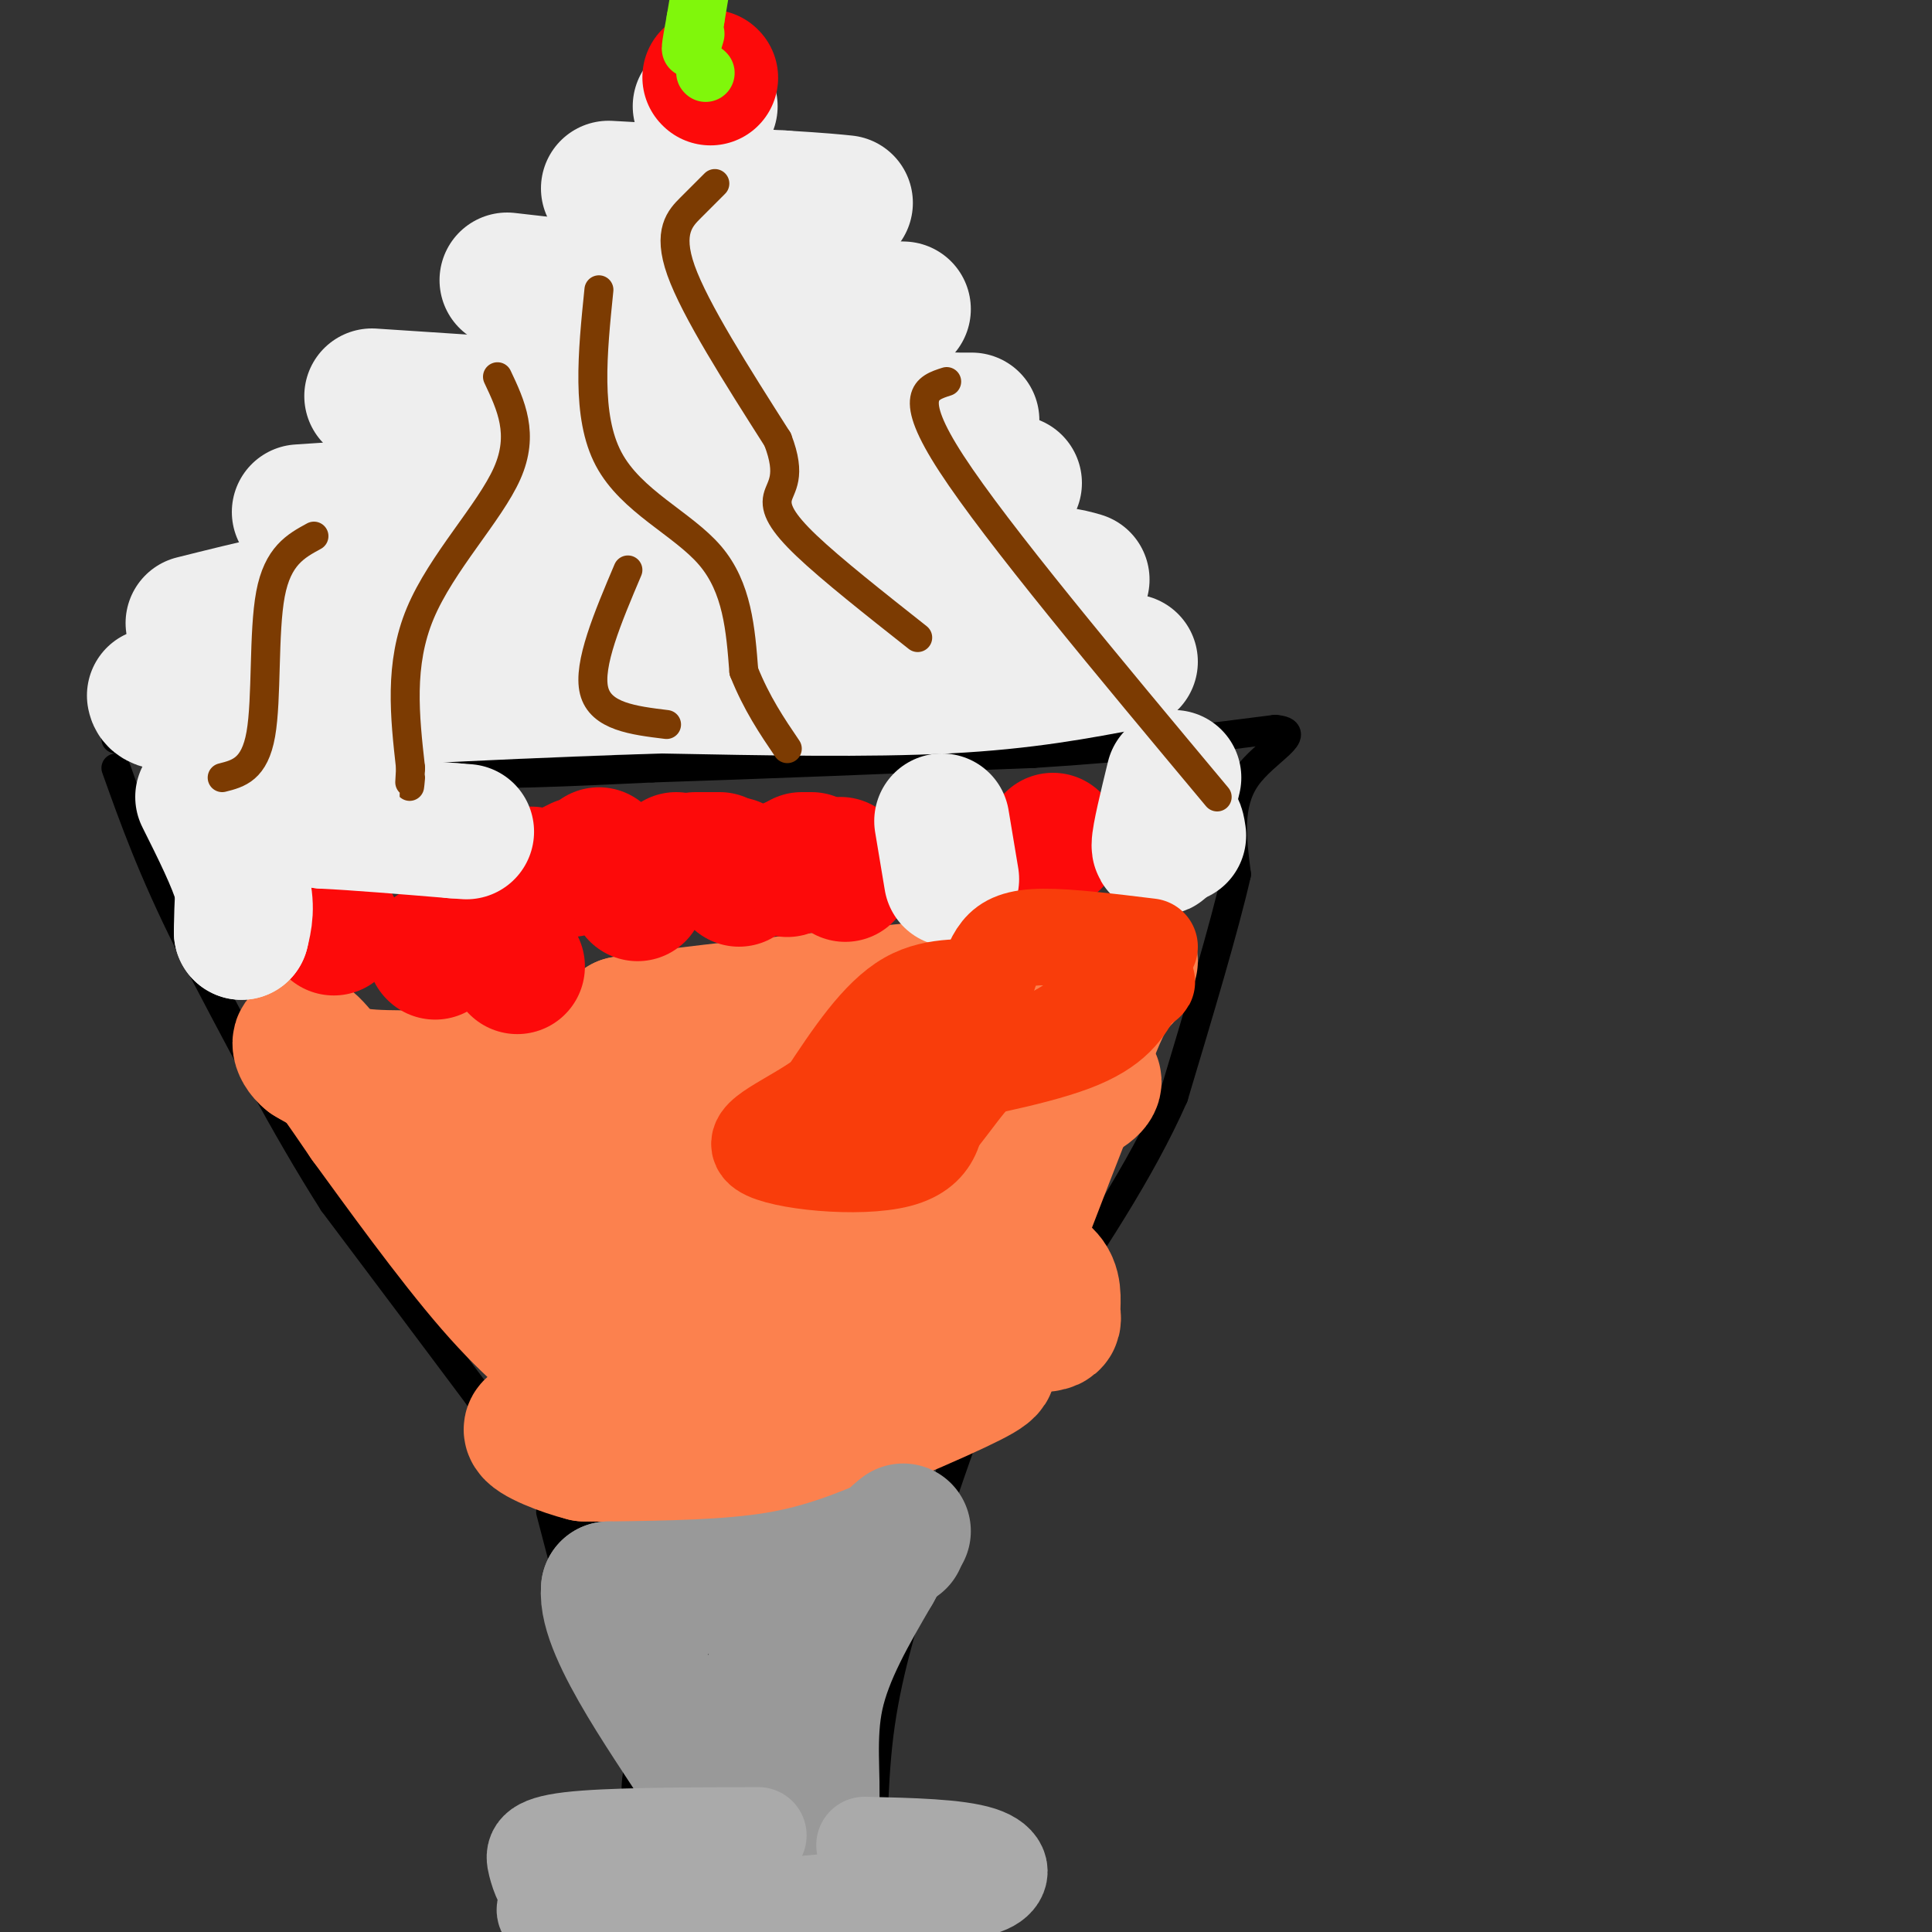 <svg viewBox='0 0 400 400' version='1.1' xmlns='http://www.w3.org/2000/svg' xmlns:xlink='http://www.w3.org/1999/xlink'><rect x="0" y="0" width="400" height="400" fill="#333333" stroke="none"/><g fill='none' stroke='#000000' stroke-width='6' stroke-linecap='round' stroke-linejoin='round'><path d='M24,153c0.000,0.000 30.000,3.000 30,3'/><path d='M54,156c10.133,1.400 20.467,3.400 34,4c13.533,0.600 30.267,-0.200 47,-1'/><path d='M135,159c21.000,-0.667 50.000,-1.833 79,-3'/><path d='M214,156c21.500,-1.333 35.750,-3.167 50,-5'/><path d='M264,151c6.533,0.556 -2.133,4.444 -6,10c-3.867,5.556 -2.933,12.778 -2,20'/><path d='M256,181c-2.500,11.000 -7.750,28.500 -13,46'/><path d='M243,227c-6.833,15.500 -17.417,31.250 -28,47'/><path d='M215,274c-7.333,12.333 -11.667,19.667 -15,23c-3.333,3.333 -5.667,2.667 -8,2'/><path d='M192,299c-6.667,2.833 -19.333,8.917 -32,15'/><path d='M160,314c-12.089,3.222 -26.311,3.778 -34,3c-7.689,-0.778 -8.844,-2.889 -10,-5'/><path d='M116,312c-4.500,-4.667 -10.750,-13.833 -17,-23'/><path d='M99,289c-7.833,-10.500 -18.917,-25.250 -30,-40'/><path d='M69,249c-10.000,-15.667 -20.000,-34.833 -30,-54'/><path d='M39,195c-7.500,-15.000 -11.250,-25.500 -15,-36'/><path d='M114,313c3.667,14.083 7.333,28.167 10,35c2.667,6.833 4.333,6.417 6,6'/><path d='M130,354c2.444,0.622 5.556,-0.822 6,1c0.444,1.822 -1.778,6.911 -4,12'/><path d='M132,367c-0.655,3.940 -0.292,7.792 1,13c1.292,5.208 3.512,11.774 7,15c3.488,3.226 8.244,3.113 13,3'/><path d='M153,398c6.689,0.556 16.911,0.444 22,-1c5.089,-1.444 5.044,-4.222 5,-7'/><path d='M180,390c0.867,-6.511 0.533,-19.289 2,-31c1.467,-11.711 4.733,-22.356 8,-33'/><path d='M190,326c3.167,-11.000 7.083,-22.000 11,-33'/><path d='M132,349c-0.333,6.000 -0.667,12.000 0,16c0.667,4.000 2.333,6.000 4,8'/></g>
<g fill='none' stroke='#FC814E' stroke-width='28' stroke-linecap='round' stroke-linejoin='round'><path d='M187,232c0.000,0.000 -72.000,-8.000 -72,-8'/><path d='M115,224c-19.067,-1.289 -30.733,-0.511 -38,-1c-7.267,-0.489 -10.133,-2.244 -13,-4'/><path d='M64,219c-2.556,-2.000 -2.444,-5.000 0,-3c2.444,2.000 7.222,9.000 12,16'/><path d='M76,232c6.711,9.200 17.489,24.200 26,34c8.511,9.800 14.756,14.400 21,19'/><path d='M123,285c4.798,5.702 6.292,10.458 7,13c0.708,2.542 0.631,2.869 -1,3c-1.631,0.131 -4.815,0.065 -8,0'/><path d='M121,301c-4.239,-1.040 -10.837,-3.640 -11,-5c-0.163,-1.360 6.110,-1.482 10,0c3.890,1.482 5.397,4.566 11,6c5.603,1.434 15.301,1.217 25,1'/><path d='M156,303c13.024,-3.226 33.083,-11.792 42,-16c8.917,-4.208 6.690,-4.060 6,-6c-0.690,-1.940 0.155,-5.970 1,-10'/><path d='M205,271c3.000,-9.167 10.000,-27.083 17,-45'/><path d='M222,226c5.222,-6.289 9.778,0.489 -10,4c-19.778,3.511 -63.889,3.756 -108,4'/><path d='M104,234c-17.896,1.211 -8.638,2.240 -4,4c4.638,1.760 4.654,4.251 17,7c12.346,2.749 37.020,5.758 48,7c10.980,1.242 8.264,0.719 15,-2c6.736,-2.719 22.925,-7.634 20,-9c-2.925,-1.366 -24.962,0.817 -47,3'/><path d='M153,244c-16.308,1.320 -33.579,3.119 -37,6c-3.421,2.881 7.009,6.845 13,10c5.991,3.155 7.542,5.503 22,8c14.458,2.497 41.824,5.144 55,6c13.176,0.856 12.163,-0.077 12,-2c-0.163,-1.923 0.525,-4.835 -1,-7c-1.525,-2.165 -5.262,-3.582 -9,-5'/><path d='M208,260c-2.369,-2.595 -3.792,-6.583 -14,-2c-10.208,4.583 -29.202,17.738 -39,23c-9.798,5.262 -10.399,2.631 -11,0'/><path d='M234,199c-14.583,1.417 -29.167,2.833 -40,5c-10.833,2.167 -17.917,5.083 -25,8'/><path d='M169,212c-7.178,2.044 -12.622,3.156 -19,3c-6.378,-0.156 -13.689,-1.578 -21,-3'/><path d='M129,212c11.667,-2.167 51.333,-6.083 91,-10'/><path d='M220,202c16.911,-1.778 13.689,-1.222 11,2c-2.689,3.222 -4.844,9.111 -7,15'/><path d='M224,219c-3.333,7.500 -8.167,18.750 -13,30'/></g>
<g fill='none' stroke='#999999' stroke-width='28' stroke-linecap='round' stroke-linejoin='round'><path d='M186,319c-7.500,3.167 -15.000,6.333 -25,8c-10.000,1.667 -22.500,1.833 -35,2'/><path d='M126,329c-0.911,8.622 14.311,29.178 21,40c6.689,10.822 4.844,11.911 3,13'/><path d='M150,382c0.556,6.244 0.444,15.356 2,10c1.556,-5.356 4.778,-25.178 8,-45'/><path d='M160,347c1.689,2.200 1.911,30.200 3,39c1.089,8.800 3.044,-1.600 5,-12'/><path d='M168,374c0.467,-5.822 -0.867,-14.378 1,-23c1.867,-8.622 6.933,-17.311 12,-26'/><path d='M181,325c3.000,-5.667 4.500,-6.833 6,-8'/></g>
<g fill='none' stroke='#FD0A0A' stroke-width='28' stroke-linecap='round' stroke-linejoin='round'><path d='M69,192c0.000,0.000 0.100,0.100 0.1,0.1'/><path d='M90,197c0.000,0.000 0.100,0.100 0.1,0.1'/><path d='M103,194c0.000,0.000 0.100,0.100 0.1,0.1'/><path d='M107,200c0.000,0.000 0.100,0.100 0.1,0.1'/><path d='M109,181c0.000,0.000 1.000,0.000 1,0'/><path d='M118,180c0.000,0.000 2.000,-1.000 2,-1'/><path d='M124,177c0.000,0.000 0.100,0.100 0.1,0.1'/><path d='M140,178c0.000,0.000 0.100,0.100 0.1,0.1'/><path d='M144,178c0.000,0.000 5.000,0.000 5,0'/><path d='M152,179c0.000,0.000 1.000,3.000 1,3'/><path d='M163,180c0.000,0.000 1.000,-1.000 1,-1'/><path d='M166,178c0.000,0.000 2.000,0.000 2,0'/><path d='M174,179c0.000,0.000 0.100,0.100 0.1,0.1'/><path d='M175,180c0.000,0.000 0.000,1.000 0,1'/><path d='M132,184c0.000,0.000 0.000,1.000 0,1'/><path d='M218,174c0.000,0.000 0.100,0.100 0.1,0.1'/></g>
<g fill='none' stroke='#EEEEEE' stroke-width='28' stroke-linecap='round' stroke-linejoin='round'><path d='M42,165c3.333,6.667 6.667,13.333 8,18c1.333,4.667 0.667,7.333 0,10'/><path d='M50,193c0.044,-3.556 0.156,-17.444 3,-23c2.844,-5.556 8.422,-2.778 14,0'/><path d='M67,170c6.833,0.333 16.917,1.167 27,2'/><path d='M94,172c4.500,0.333 2.250,0.167 0,0'/><path d='M195,170c0.000,0.000 2.000,12.000 2,12'/><path d='M243,161c-1.500,6.167 -3.000,12.333 -3,14c0.000,1.667 1.500,-1.167 3,-4'/><path d='M243,171c0.667,-0.333 0.833,0.833 1,2'/><path d='M234,137c-10.917,2.083 -21.833,4.167 -38,5c-16.167,0.833 -37.583,0.417 -59,0'/><path d='M137,142c-24.333,0.667 -55.667,2.333 -87,4'/><path d='M50,146c-17.500,0.333 -17.750,-0.833 -18,-2'/><path d='M40,129c12.333,-3.083 24.667,-6.167 39,-8c14.333,-1.833 30.667,-2.417 47,-3'/><path d='M126,118c20.500,-0.500 48.250,-0.250 76,0'/><path d='M202,118c16.333,0.333 19.167,1.167 22,2'/><path d='M62,106c0.000,0.000 75.000,-5.000 75,-5'/><path d='M137,101c22.333,-1.000 40.667,-1.000 59,-1'/><path d='M196,100c12.167,-0.167 13.083,-0.083 14,0'/><path d='M77,82c0.000,0.000 76.000,5.000 76,5'/><path d='M153,87c20.000,0.833 32.000,0.417 44,0'/><path d='M197,87c7.333,0.000 3.667,0.000 0,0'/><path d='M105,58c0.000,0.000 35.000,4.000 35,4'/><path d='M140,62c13.667,1.000 30.333,1.500 47,2'/><path d='M126,39c0.000,0.000 36.000,2.000 36,2'/><path d='M162,41c8.167,0.500 10.583,0.750 13,1'/><path d='M145,22c0.000,0.000 2.000,0.000 2,0'/></g>
<g fill='none' stroke='#7C3B02' stroke-width='6' stroke-linecap='round' stroke-linejoin='round'><path d='M148,38c-1.444,1.444 -2.889,2.889 -5,5c-2.111,2.111 -4.889,4.889 -2,13c2.889,8.111 11.444,21.556 20,35'/><path d='M161,91c3.012,7.762 0.542,9.667 0,12c-0.542,2.333 0.845,5.095 6,10c5.155,4.905 14.077,11.952 23,19'/><path d='M124,60c-1.333,13.089 -2.667,26.178 2,35c4.667,8.822 15.333,13.378 21,20c5.667,6.622 6.333,15.311 7,24'/><path d='M154,139c2.667,6.667 5.833,11.333 9,16'/><path d='M103,78c2.800,5.933 5.600,11.867 2,20c-3.600,8.133 -13.600,18.467 -18,29c-4.400,10.533 -3.200,21.267 -2,32'/><path d='M85,159c-0.333,5.667 -0.167,3.833 0,2'/><path d='M65,111c-3.756,2.044 -7.511,4.089 -9,12c-1.489,7.911 -0.711,21.689 -2,29c-1.289,7.311 -4.644,8.156 -8,9'/><path d='M130,118c-4.167,9.833 -8.333,19.667 -7,25c1.333,5.333 8.167,6.167 15,7'/><path d='M196,79c-4.167,1.333 -8.333,2.667 1,17c9.333,14.333 32.167,41.667 55,69'/></g>
<g fill='none' stroke='#FD0A0A' stroke-width='28' stroke-linecap='round' stroke-linejoin='round'><path d='M147,16c0.000,0.000 0.100,0.100 0.1,0.1'/></g>
<g fill='none' stroke='#80F70B' stroke-width='12' stroke-linecap='round' stroke-linejoin='round'><path d='M146,15c0.000,0.000 0.100,0.100 0.1,0.1'/><path d='M144,7c-0.500,1.750 -1.000,3.500 -1,3c0.000,-0.500 0.500,-3.250 1,-6'/><path d='M144,4c0.333,-2.000 0.667,-4.000 1,-6'/></g>
<g fill='none' stroke='#F93D0B' stroke-width='20' stroke-linecap='round' stroke-linejoin='round'><path d='M238,196c-8.356,-1.022 -16.711,-2.044 -22,-2c-5.289,0.044 -7.511,1.156 -9,3c-1.489,1.844 -2.244,4.422 -3,7'/><path d='M204,204c-3.267,0.867 -9.933,-0.467 -16,3c-6.067,3.467 -11.533,11.733 -17,20'/><path d='M171,227c-7.143,5.298 -16.500,8.542 -13,11c3.500,2.458 19.857,4.131 28,2c8.143,-2.131 8.071,-8.065 8,-14'/><path d='M194,226c-0.560,-2.560 -5.958,-1.958 -1,-3c4.958,-1.042 20.274,-3.726 29,-7c8.726,-3.274 10.863,-7.137 13,-11'/><path d='M235,205c2.665,-2.037 2.828,-1.628 2,-2c-0.828,-0.372 -2.646,-1.523 -5,0c-2.354,1.523 -5.244,5.721 -10,9c-4.756,3.279 -11.378,5.640 -18,8'/><path d='M204,220c-5.289,4.800 -9.511,12.800 -14,16c-4.489,3.200 -9.244,1.600 -14,0'/></g>
<g fill='none' stroke='#AAAAAA' stroke-width='20' stroke-linecap='round' stroke-linejoin='round'><path d='M179,382c9.600,0.222 19.200,0.444 24,2c4.800,1.556 4.800,4.444 2,6c-2.800,1.556 -8.400,1.778 -14,2'/><path d='M191,392c-16.400,1.600 -50.400,4.600 -66,5c-15.600,0.400 -12.800,-1.800 -10,-4'/><path d='M115,393c-2.405,-1.917 -3.417,-4.708 -4,-7c-0.583,-2.292 -0.738,-4.083 7,-5c7.738,-0.917 23.369,-0.958 39,-1'/></g>
</svg>